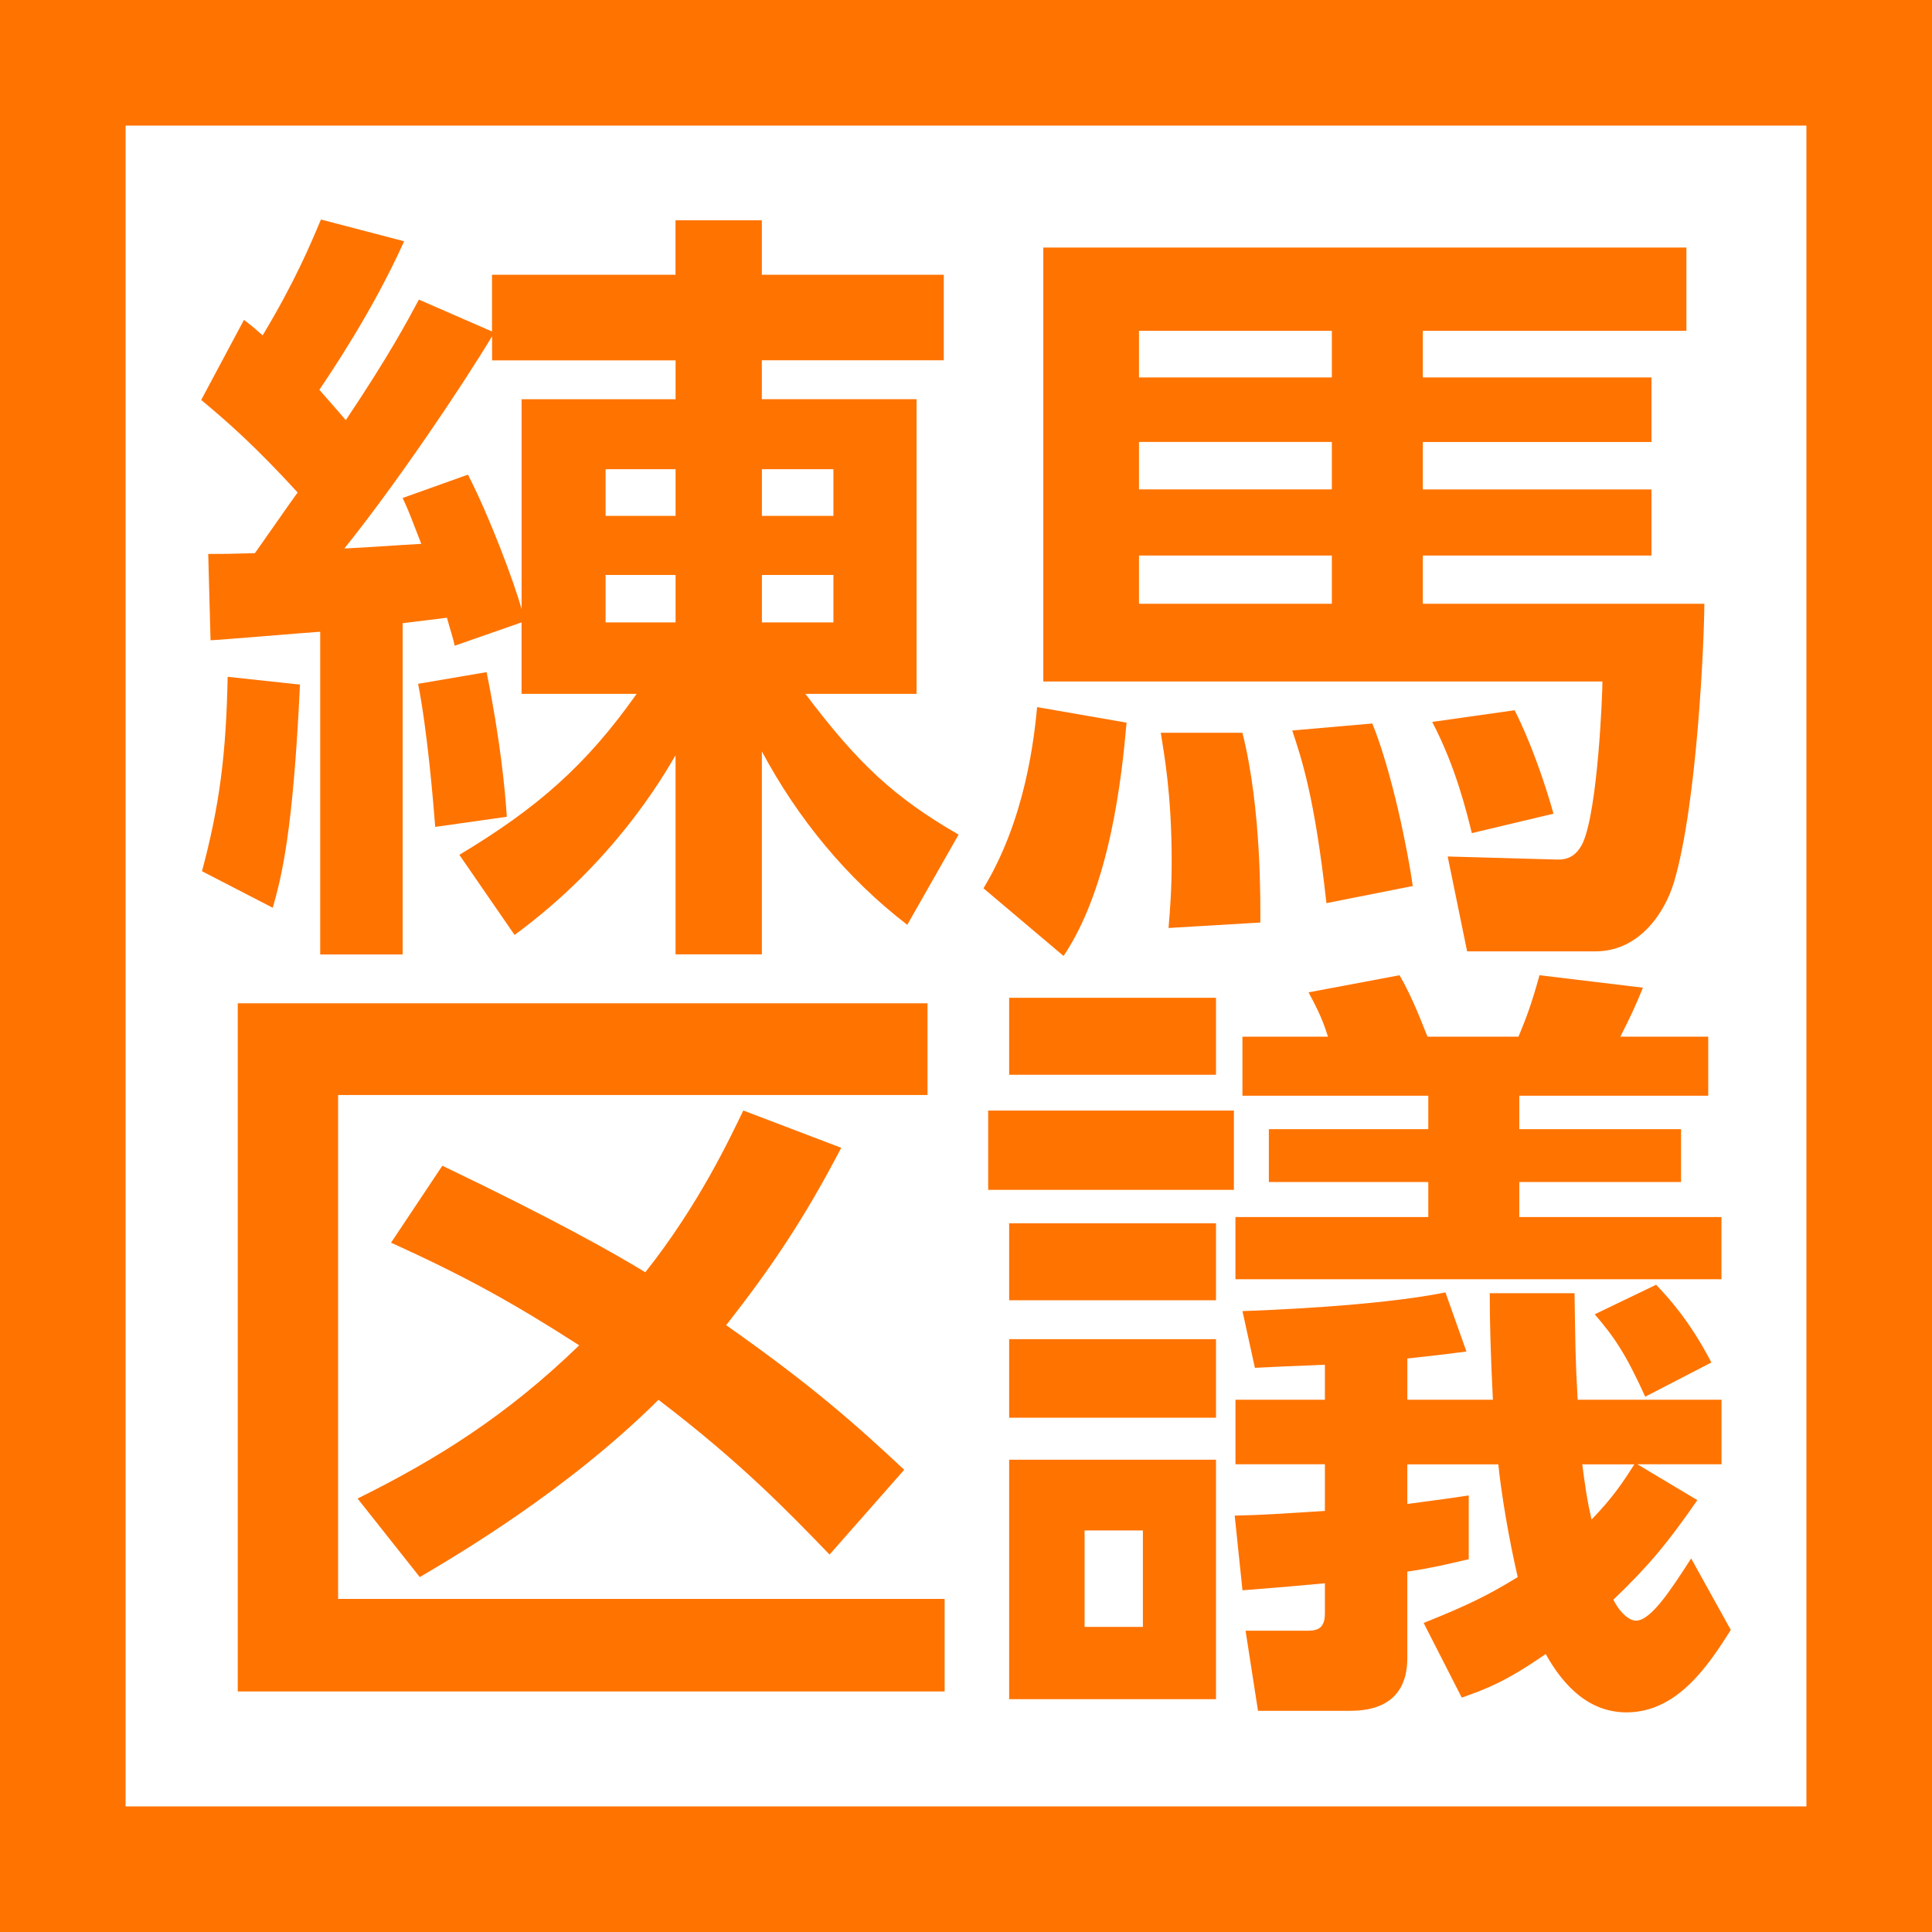 <?xml version="1.0" encoding="UTF-8"?>
<svg id="_レイヤー_1" data-name="レイヤー 1" xmlns="http://www.w3.org/2000/svg" viewBox="0 0 500 500">
  <defs>
    <style>
      .cls-1 {
        fill: #ff7300;
      }

      .cls-2 {
        fill: #fff;
      }
    </style>
  </defs>
  <rect class="cls-1" width="500" height="500"/>
  <rect class="cls-2" x="32.5" y="32.5" width="435" height="435"/>
  <g>
    <path class="cls-1" d="M134.99,161.07l-17.31,6.04c-.6-2.62-1.01-3.62-2.01-7.24l-11.47,1.41v85.73h-21.33v-83.52c-3.22.2-26.97,2.21-28.38,2.21l-.6-22.34c4.02,0,5.23,0,12.07-.2,1.61-2.21,9.26-13.28,11.07-15.7-10.67-11.67-17.91-18.11-24.96-23.95l11.07-20.73c2.62,2.01,3.02,2.42,4.83,4.02,8.45-14.09,12.28-23.34,15.09-29.99l21.53,5.63c-8.25,18.31-19.12,34.21-21.94,38.44,4.43,5.03,5.63,6.44,6.84,7.85,11.07-16.5,15.9-25.56,18.92-31.19l18.92,8.25v-14.69h47.49v-14.09h22.34v14.09h47.09v22.14h-47.09v10.06h40.05v76.27h-28.78c13.68,18.11,22.94,26.77,39.65,36.43l-13.28,23.34c-15.7-12.07-28.38-27.57-37.63-44.88v52.53h-22.34v-51.52c-3.42,5.84-16.1,27.77-41.66,46.49l-14.29-20.73c20.12-12.07,32.8-23.14,45.88-41.66h-29.78v-18.51ZM77.63,177.17c-1.81,38.84-4.83,49.91-7.04,57.76l-18.31-9.46c4.63-17.31,6.24-30.59,6.64-50.31l18.72,2.01ZM134.99,103.32h39.85v-10.06h-47.49v-6.24c-7.85,13.08-24.96,38.44-38.24,54.94,11.07-.6,12.68-.81,19.92-1.21-2.82-7.25-3.22-8.45-4.83-11.87l16.9-6.04c5.63,10.87,12.07,28.17,13.89,34.82v-54.34ZM125.93,173.95c3.62,17.91,4.83,30.99,5.23,37.43l-18.52,2.62c-.6-7.45-2.01-24.55-4.43-37.03l17.71-3.02ZM156.73,121.43v12.07h18.11v-12.07h-18.11ZM156.73,148.8v12.28h18.11v-12.28h-18.11ZM197.18,121.43v12.07h18.51v-12.07h-18.51ZM197.18,148.8v12.28h18.51v-12.28h-18.51Z"/>
    <path class="cls-1" d="M291.55,187.03c-1.21,13.89-4.23,42.46-16.3,60.37l-20.73-17.51c10.87-17.91,13.08-38.64,13.89-46.89l23.14,4.02ZM436.45,85.61h-68.22v12.07h59.17v16.7h-59.17v12.28h59.17v17.11h-59.17v12.48h72.85c0,8.85-1.81,51.72-7.85,72.05-2.42,8.05-9.06,17.91-20.33,17.91h-33.21l-5.03-24.55,28.58.8c2.62,0,4.83-1.01,6.44-4.43,3.82-8.65,5.03-38.04,5.03-41.66h-144.7v-112.3h166.43v21.53ZM294.77,85.61v12.07h49.91v-12.07h-49.91ZM294.77,114.38v12.28h49.91v-12.28h-49.91ZM294.77,143.77v12.48h49.91v-12.48h-49.91ZM321.54,189.65c5.03,19.92,4.63,44.88,4.63,49.1l-23.75,1.41c.4-4.83.81-9.86.81-17.31,0-17.51-2.01-27.97-2.82-33.21h21.13ZM355.15,187.24c5.03,12.28,9.26,33.21,10.47,42.06l-22.34,4.43c-3.02-27.37-6.44-37.43-8.85-44.68l20.73-1.81ZM391.98,183.81c3.82,7.45,7.65,18.11,10.06,26.77l-21.13,5.03c-1.21-4.83-4.02-16.9-10.26-28.78l21.33-3.02Z"/>
    <path class="cls-1" d="M240.04,259.64v23.75H87.5v130.41h156.97v23.95H61.53v-178.1h178.51ZM217.7,297.07c-9.46,18.11-17.91,30.79-29.78,45.88,22.34,15.7,33.61,25.76,46.09,37.43l-19.32,21.94c-10.87-11.27-23.14-23.95-44.27-40.05-23.75,23.55-51.92,40.05-61.78,45.88l-16.1-20.33c20.73-10.26,38.64-21.53,57.36-39.65-16.9-10.87-29.58-17.91-48.7-26.56l13.28-19.92c28.98,13.89,44.27,22.54,52.53,27.57,13.89-17.51,21.94-34.82,25.36-41.86l25.36,9.66Z"/>
    <path class="cls-1" d="M319.33,287.41v20.53h-63.59v-20.53h63.59ZM314.7,258.23v19.92h-53.53v-19.92h53.53ZM314.7,316.59v19.92h-53.53v-19.92h53.53ZM314.7,346.57v20.33h-53.53v-20.33h53.53ZM314.7,377.77v61.98h-53.53v-61.98h53.53ZM295.78,396.08h-15.09v24.96h15.09v-24.96ZM423.77,378.97l15.5,9.26c-7.65,11.07-12.68,17.11-21.73,25.76,1.81,3.62,4.23,5.43,5.84,5.43,3.82,0,8.85-7.65,14.29-16.1l10.26,18.51c-5.63,8.85-13.68,21.33-26.97,21.33-9.46,0-16.1-6.44-20.93-15.09-10.26,7.04-14.89,8.86-21.73,11.27l-9.86-19.32c12.07-4.83,17.11-7.45,24.35-11.87-2.21-9.46-4.23-21.33-5.03-29.18h-23.55v10.26c10.67-1.41,11.87-1.61,15.9-2.21v16.5c-6.04,1.41-9.26,2.21-15.9,3.22v22.34c0,13.48-11.27,13.68-15.29,13.68h-23.35l-3.22-20.73h15.5c2.42,0,5.03,0,5.03-4.43v-7.85c-6.64.6-10.87,1.01-21.33,1.81l-2.01-19.32c8.25-.2,10.06-.4,23.34-1.21v-12.08h-23.14v-16.7h23.14v-9.06c-10.26.4-14.29.6-18.11.81l-3.22-14.69c5.23-.2,34.41-1.21,52.53-4.83l5.43,15.29c-7.65,1.01-10.06,1.21-15.29,1.81v10.67h22.14c-.6-12.08-.81-20.12-.81-27.57h21.94c.2,12.68.2,17.11.81,27.57h37.23v16.7h-21.73ZM343.68,268.29c-1.21-3.82-2.21-6.24-5.03-11.47l23.55-4.43c3.62,6.24,6.04,13.08,7.24,15.9h23.55c1.81-4.43,3.22-7.85,5.43-15.9l26.77,3.22c-2.21,5.43-3.22,7.45-5.84,12.68h22.74v15.29h-48.9v8.65h41.86v13.68h-41.86v9.06h52.32v16.1h-125.78v-16.1h49.91v-9.06h-41.26v-13.68h41.26v-8.65h-48.1v-15.29h22.14ZM409.49,378.97c.6,4.63,1.21,9.26,2.41,14.29,5.64-5.84,8.25-9.86,11.07-14.29h-13.48ZM425.79,361.47c-5.03-11.07-8.05-15.5-13.08-21.33l15.9-7.65c2.82,3.02,8.45,8.86,14.29,20.12l-17.11,8.85Z"/>
  </g>
</svg>